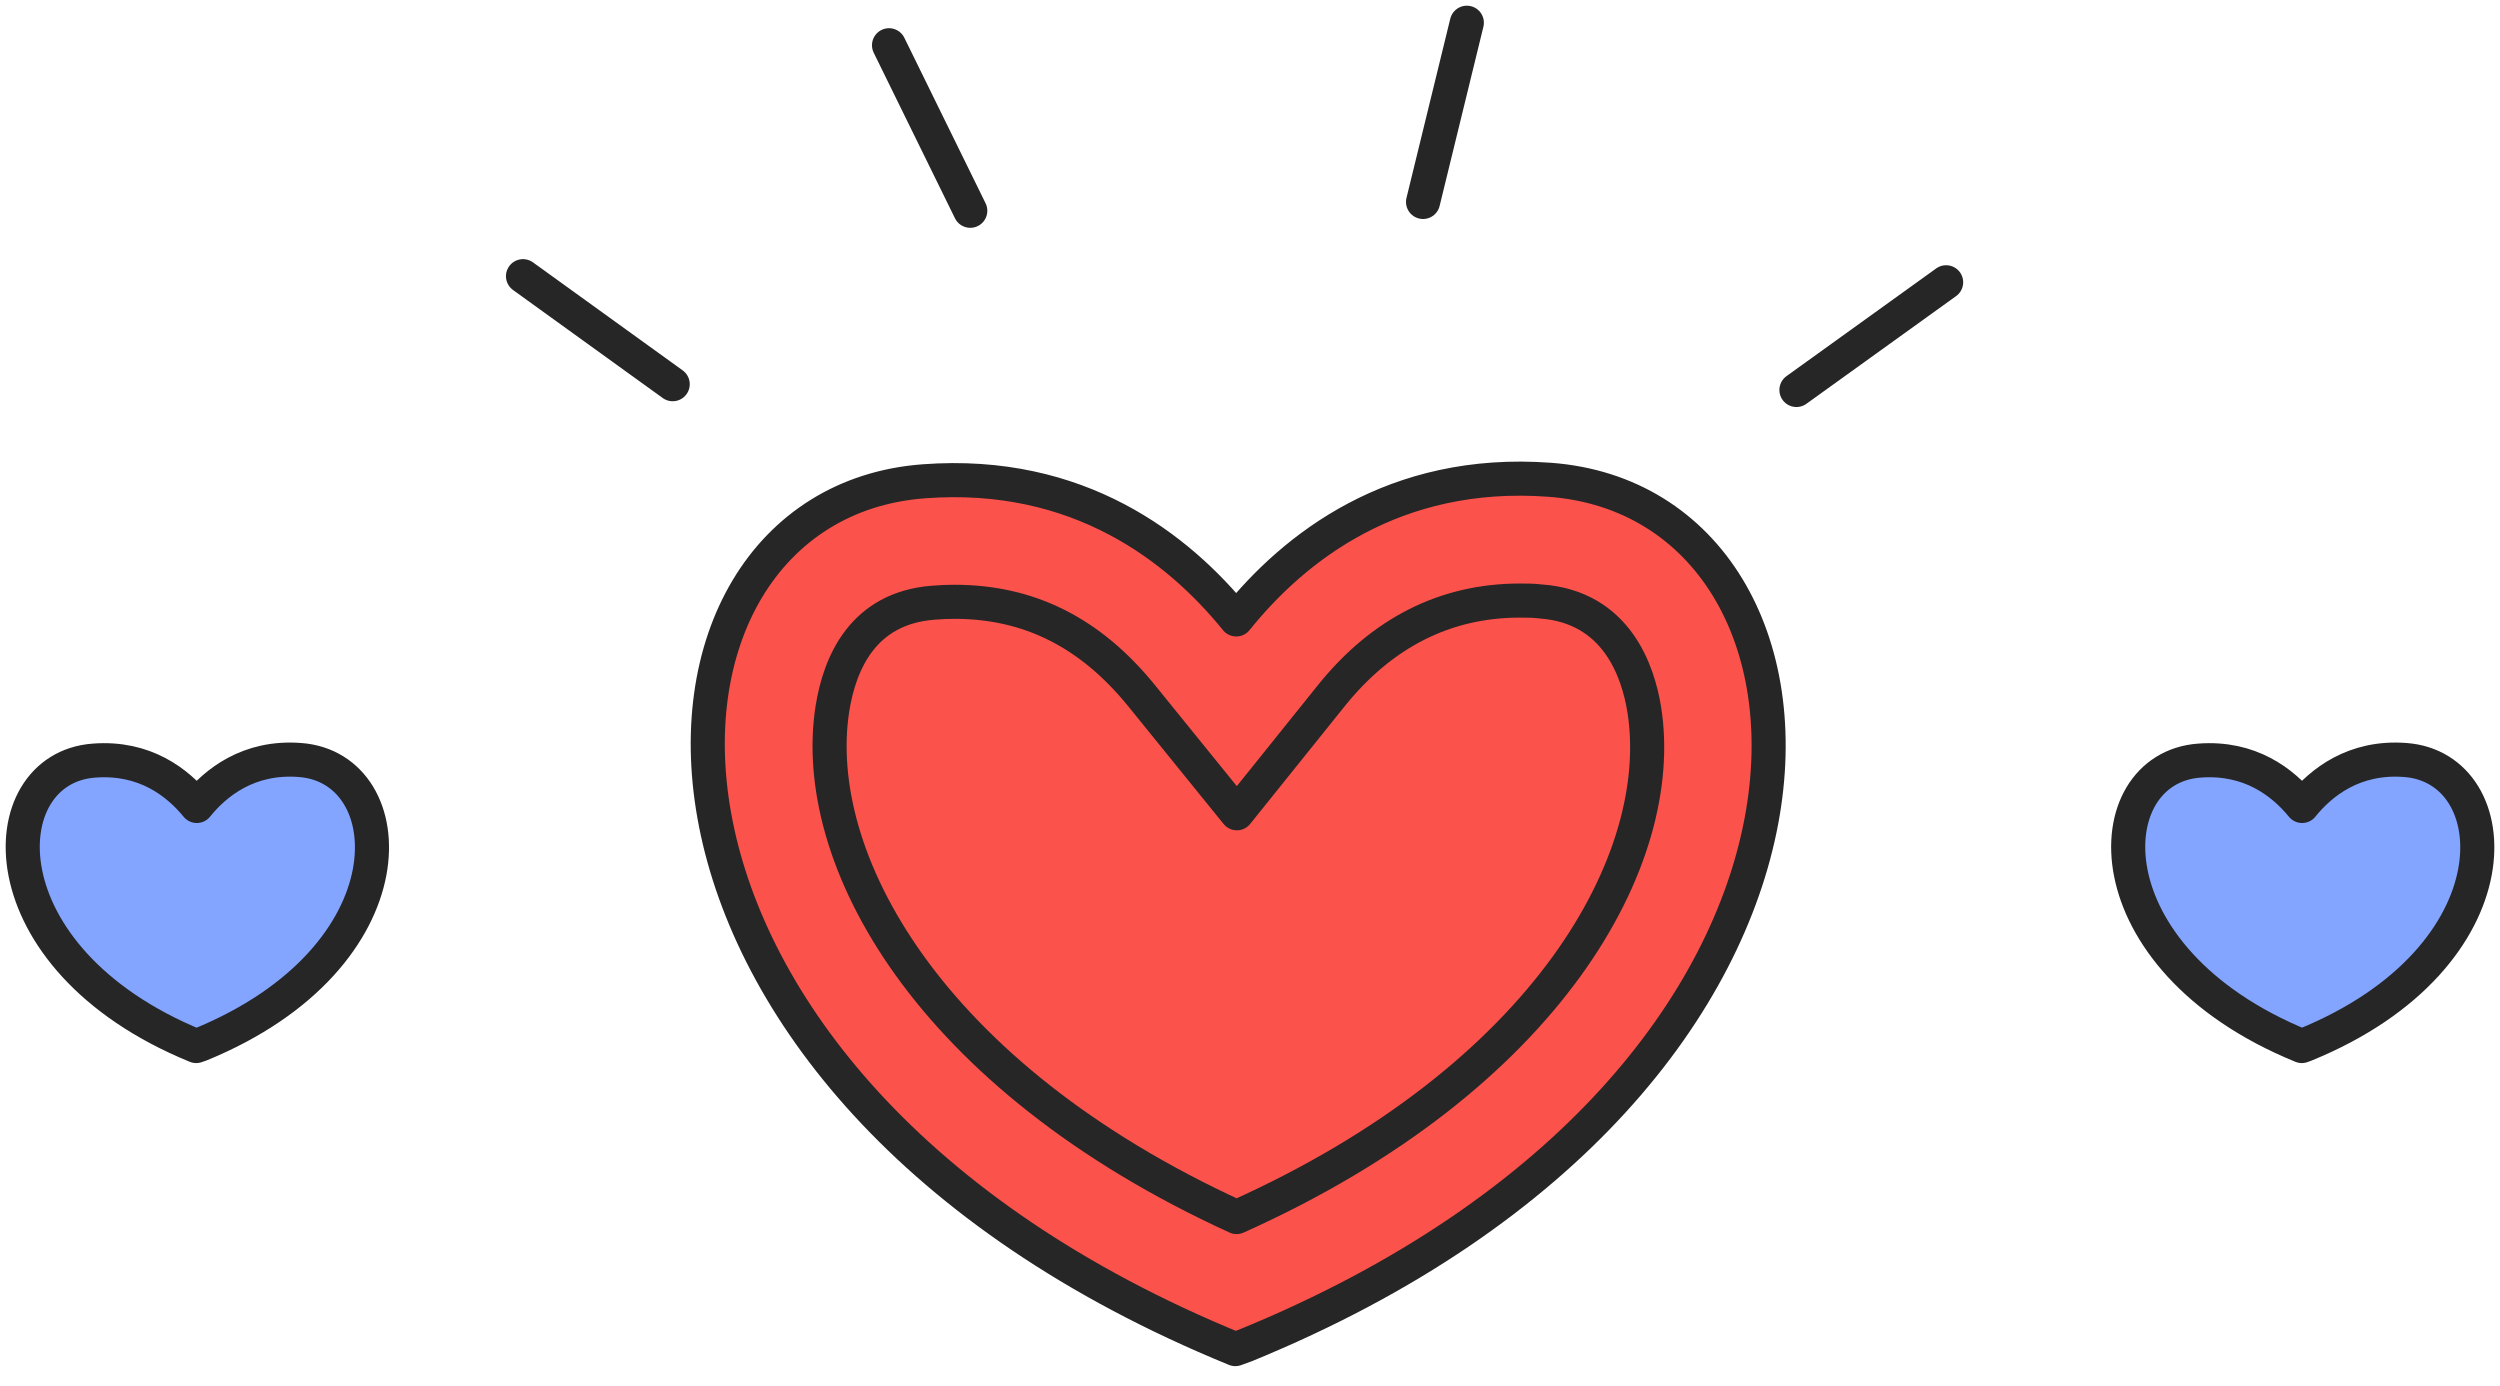 <?xml version="1.0" encoding="UTF-8"?> <svg xmlns="http://www.w3.org/2000/svg" width="110" height="61" viewBox="0 0 110 61" fill="none"><path d="M54.796 59.2L54.354 59.36C25.596 47.592 26.721 22.207 40.658 21.176C47.473 20.668 51.851 24.122 54.395 27.255C56.925 24.108 61.33 20.601 68.185 21.11C82.109 22.14 83.568 47.431 54.796 59.2Z" fill="#FC524C" stroke="#262626" stroke-width="1.5" stroke-linecap="round" stroke-linejoin="round"></path><path d="M54.409 53.55C40.766 47.311 35.598 37.712 36.629 31.165C36.95 29.17 37.968 26.76 41.06 26.519C41.382 26.492 41.69 26.479 41.998 26.479C45.278 26.479 47.982 27.831 50.245 30.629L54.422 35.784L58.573 30.616C60.808 27.831 63.607 26.425 66.873 26.425C67.168 26.425 67.476 26.425 67.797 26.465C71.144 26.706 72.082 29.558 72.349 31.232C73.38 37.765 68.172 47.378 54.409 53.55Z" fill="#FC524C" stroke="#262626" stroke-width="1.5" stroke-linecap="round" stroke-linejoin="round"></path><path d="M8.78 45.971L8.632 46.025C-0.82 42.156 -0.458 33.801 4.134 33.467C6.37 33.293 7.816 34.431 8.659 35.462C9.489 34.431 10.949 33.266 13.198 33.44C17.777 33.775 18.259 42.102 8.793 45.971H8.78Z" fill="#83A5FF" stroke="#262626" stroke-width="1.5" stroke-linecap="round" stroke-linejoin="round"></path><path d="M101.427 45.971L101.28 46.025C91.814 42.156 92.189 33.801 96.768 33.467C99.004 33.293 100.45 34.431 101.293 35.462C102.123 34.431 103.583 33.266 105.832 33.44C110.411 33.775 110.893 42.102 101.427 45.971Z" fill="#83A5FF" stroke="#262626" stroke-width="1.5" stroke-linecap="round" stroke-linejoin="round"></path><path d="M85.63 12.42L79.043 17.159" stroke="#262626" stroke-width="1.5" stroke-linecap="round" stroke-linejoin="round"></path><path d="M39.117 1.991L42.692 9.274" stroke="#262626" stroke-width="1.5" stroke-linecap="round" stroke-linejoin="round"></path><path d="M64.541 1L62.614 8.886" stroke="#262626" stroke-width="1.5" stroke-linecap="round" stroke-linejoin="round"></path><path d="M23.012 12.152L29.599 16.905" stroke="#262626" stroke-width="1.5" stroke-linecap="round" stroke-linejoin="round"></path></svg> 